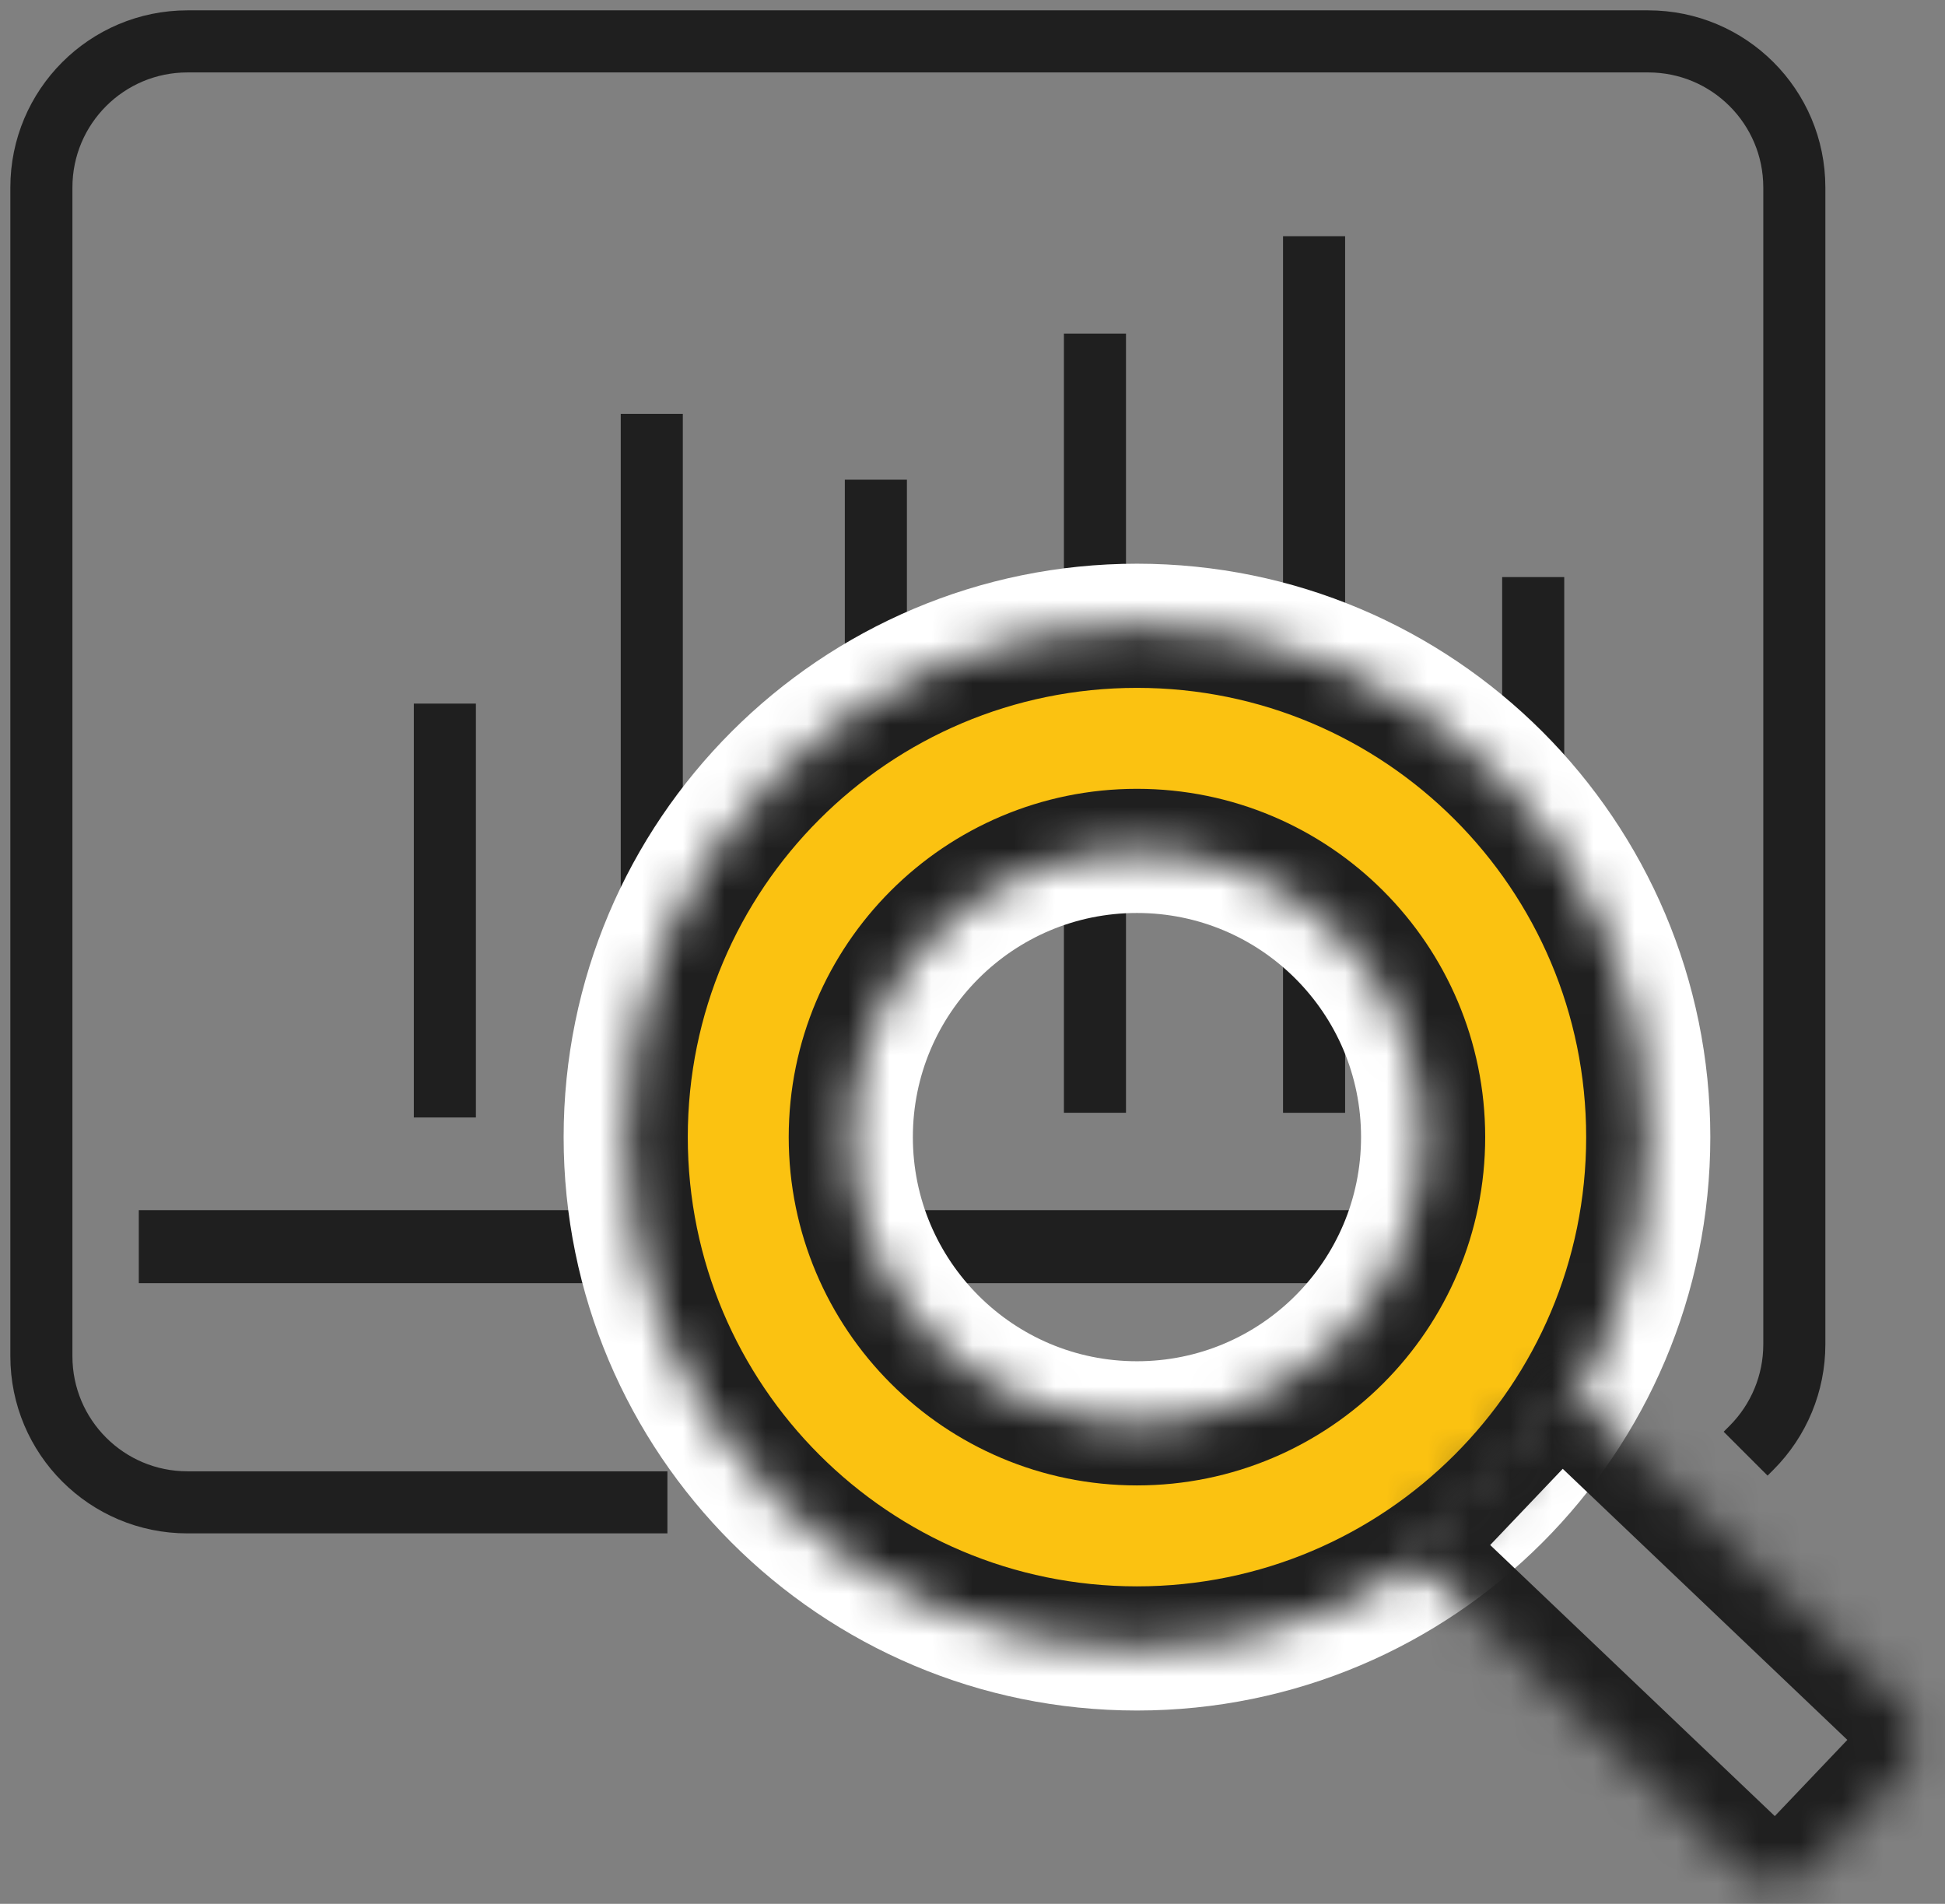 <svg width="47" height="46" viewBox="0 0 47 46" fill="none" xmlns="http://www.w3.org/2000/svg">
<rect x="0" y="0" width="47" height="46" fill="#808080" stroke="none"/>
<rect x="3.354" y="29.239" width="36.476" height="1.765" fill="#1F1F1F"/>
<rect x="10" y="17" width="1.5" height="10" fill="#1F1F1F"/>
<rect x="15" y="10" width="1.5" height="17" fill="#1F1F1F"/>
<rect x="20.415" y="11.59" width="1.5" height="15.296" fill="#1F1F1F"/>
<rect x="25.709" y="8.06" width="1.5" height="18.826" fill="#1F1F1F"/>
<rect x="31.004" y="5.707" width="1.5" height="21.18" fill="#1F1F1F"/>
<rect x="36.299" y="13.943" width="1.5" height="12.943" fill="#1F1F1F"/>
<path d="M16.128 36.299H4.53C2.58 36.299 1 34.719 1 32.769V4.53C1 2.58 2.58 1 4.53 1H39.829C41.779 1 43.359 2.58 43.359 4.53V32.484C43.359 33.42 42.987 34.318 42.325 34.98L42.182 35.123" stroke="#1F1F1F" stroke-width="1.5"/>
<mask id="path-9-outside-1_6147_3713" maskUnits="userSpaceOnUse" x="13.12" y="13.12" width="29" height="29" fill="black">
<rect fill="white" x="13.12" y="13.12" width="29" height="29"/>
<path d="M39.829 27.474C39.829 34.298 34.298 39.829 27.474 39.829C20.651 39.829 15.12 34.298 15.12 27.474C15.12 20.651 20.651 15.12 27.474 15.12C34.298 15.12 39.829 20.651 39.829 27.474ZM20.559 27.474C20.559 31.294 23.655 34.39 27.474 34.39C31.294 34.39 34.389 31.294 34.389 27.474C34.389 23.655 31.294 20.559 27.474 20.559C23.655 20.559 20.559 23.655 20.559 27.474Z"/>
</mask>
<path d="M39.829 27.474C39.829 34.298 34.298 39.829 27.474 39.829C20.651 39.829 15.12 34.298 15.12 27.474C15.12 20.651 20.651 15.12 27.474 15.12C34.298 15.12 39.829 20.651 39.829 27.474ZM20.559 27.474C20.559 31.294 23.655 34.39 27.474 34.39C31.294 34.39 34.389 31.294 34.389 27.474C34.389 23.655 31.294 20.559 27.474 20.559C23.655 20.559 20.559 23.655 20.559 27.474Z" fill="#FBC211"/>
<path d="M39.829 27.474C39.829 34.298 34.298 39.829 27.474 39.829C20.651 39.829 15.12 34.298 15.12 27.474C15.12 20.651 20.651 15.12 27.474 15.12C34.298 15.12 39.829 20.651 39.829 27.474ZM20.559 27.474C20.559 31.294 23.655 34.39 27.474 34.39C31.294 34.39 34.389 31.294 34.389 27.474C34.389 23.655 31.294 20.559 27.474 20.559C23.655 20.559 20.559 23.655 20.559 27.474Z" stroke="white" stroke-width="3" mask="url(#path-9-outside-1_6147_3713)"/>
<mask id="path-10-inside-2_6147_3713" fill="white">
<path d="M39.829 27.474C39.829 34.298 34.298 39.829 27.474 39.829C20.651 39.829 15.12 34.298 15.12 27.474C15.12 20.651 20.651 15.12 27.474 15.12C34.298 15.12 39.829 20.651 39.829 27.474ZM20.559 27.474C20.559 31.294 23.655 34.39 27.474 34.39C31.294 34.39 34.389 31.294 34.389 27.474C34.389 23.655 31.294 20.559 27.474 20.559C23.655 20.559 20.559 23.655 20.559 27.474Z"/>
</mask>
<path d="M39.829 27.474C39.829 34.298 34.298 39.829 27.474 39.829C20.651 39.829 15.12 34.298 15.12 27.474C15.12 20.651 20.651 15.12 27.474 15.12C34.298 15.12 39.829 20.651 39.829 27.474ZM20.559 27.474C20.559 31.294 23.655 34.39 27.474 34.39C31.294 34.39 34.389 31.294 34.389 27.474C34.389 23.655 31.294 20.559 27.474 20.559C23.655 20.559 20.559 23.655 20.559 27.474Z" fill="#FBC211" stroke="#1F1F1F" stroke-width="3" mask="url(#path-10-inside-2_6147_3713)"/>
<mask id="path-11-inside-3_6147_3713" fill="white">
<path d="M33.889 37.382L37.711 33.368L45.909 41.175C46.38 41.623 46.398 42.368 45.95 42.838L43.751 45.148C43.303 45.618 42.558 45.637 42.087 45.189L33.889 37.382Z"/>
</mask>
<path d="M33.889 37.382L37.711 33.368L45.909 41.175C46.38 41.623 46.398 42.368 45.95 42.838L43.751 45.148C43.303 45.618 42.558 45.637 42.087 45.189L33.889 37.382Z" stroke="#1F1F1F" stroke-width="3" mask="url(#path-11-inside-3_6147_3713)"/>
</svg>
